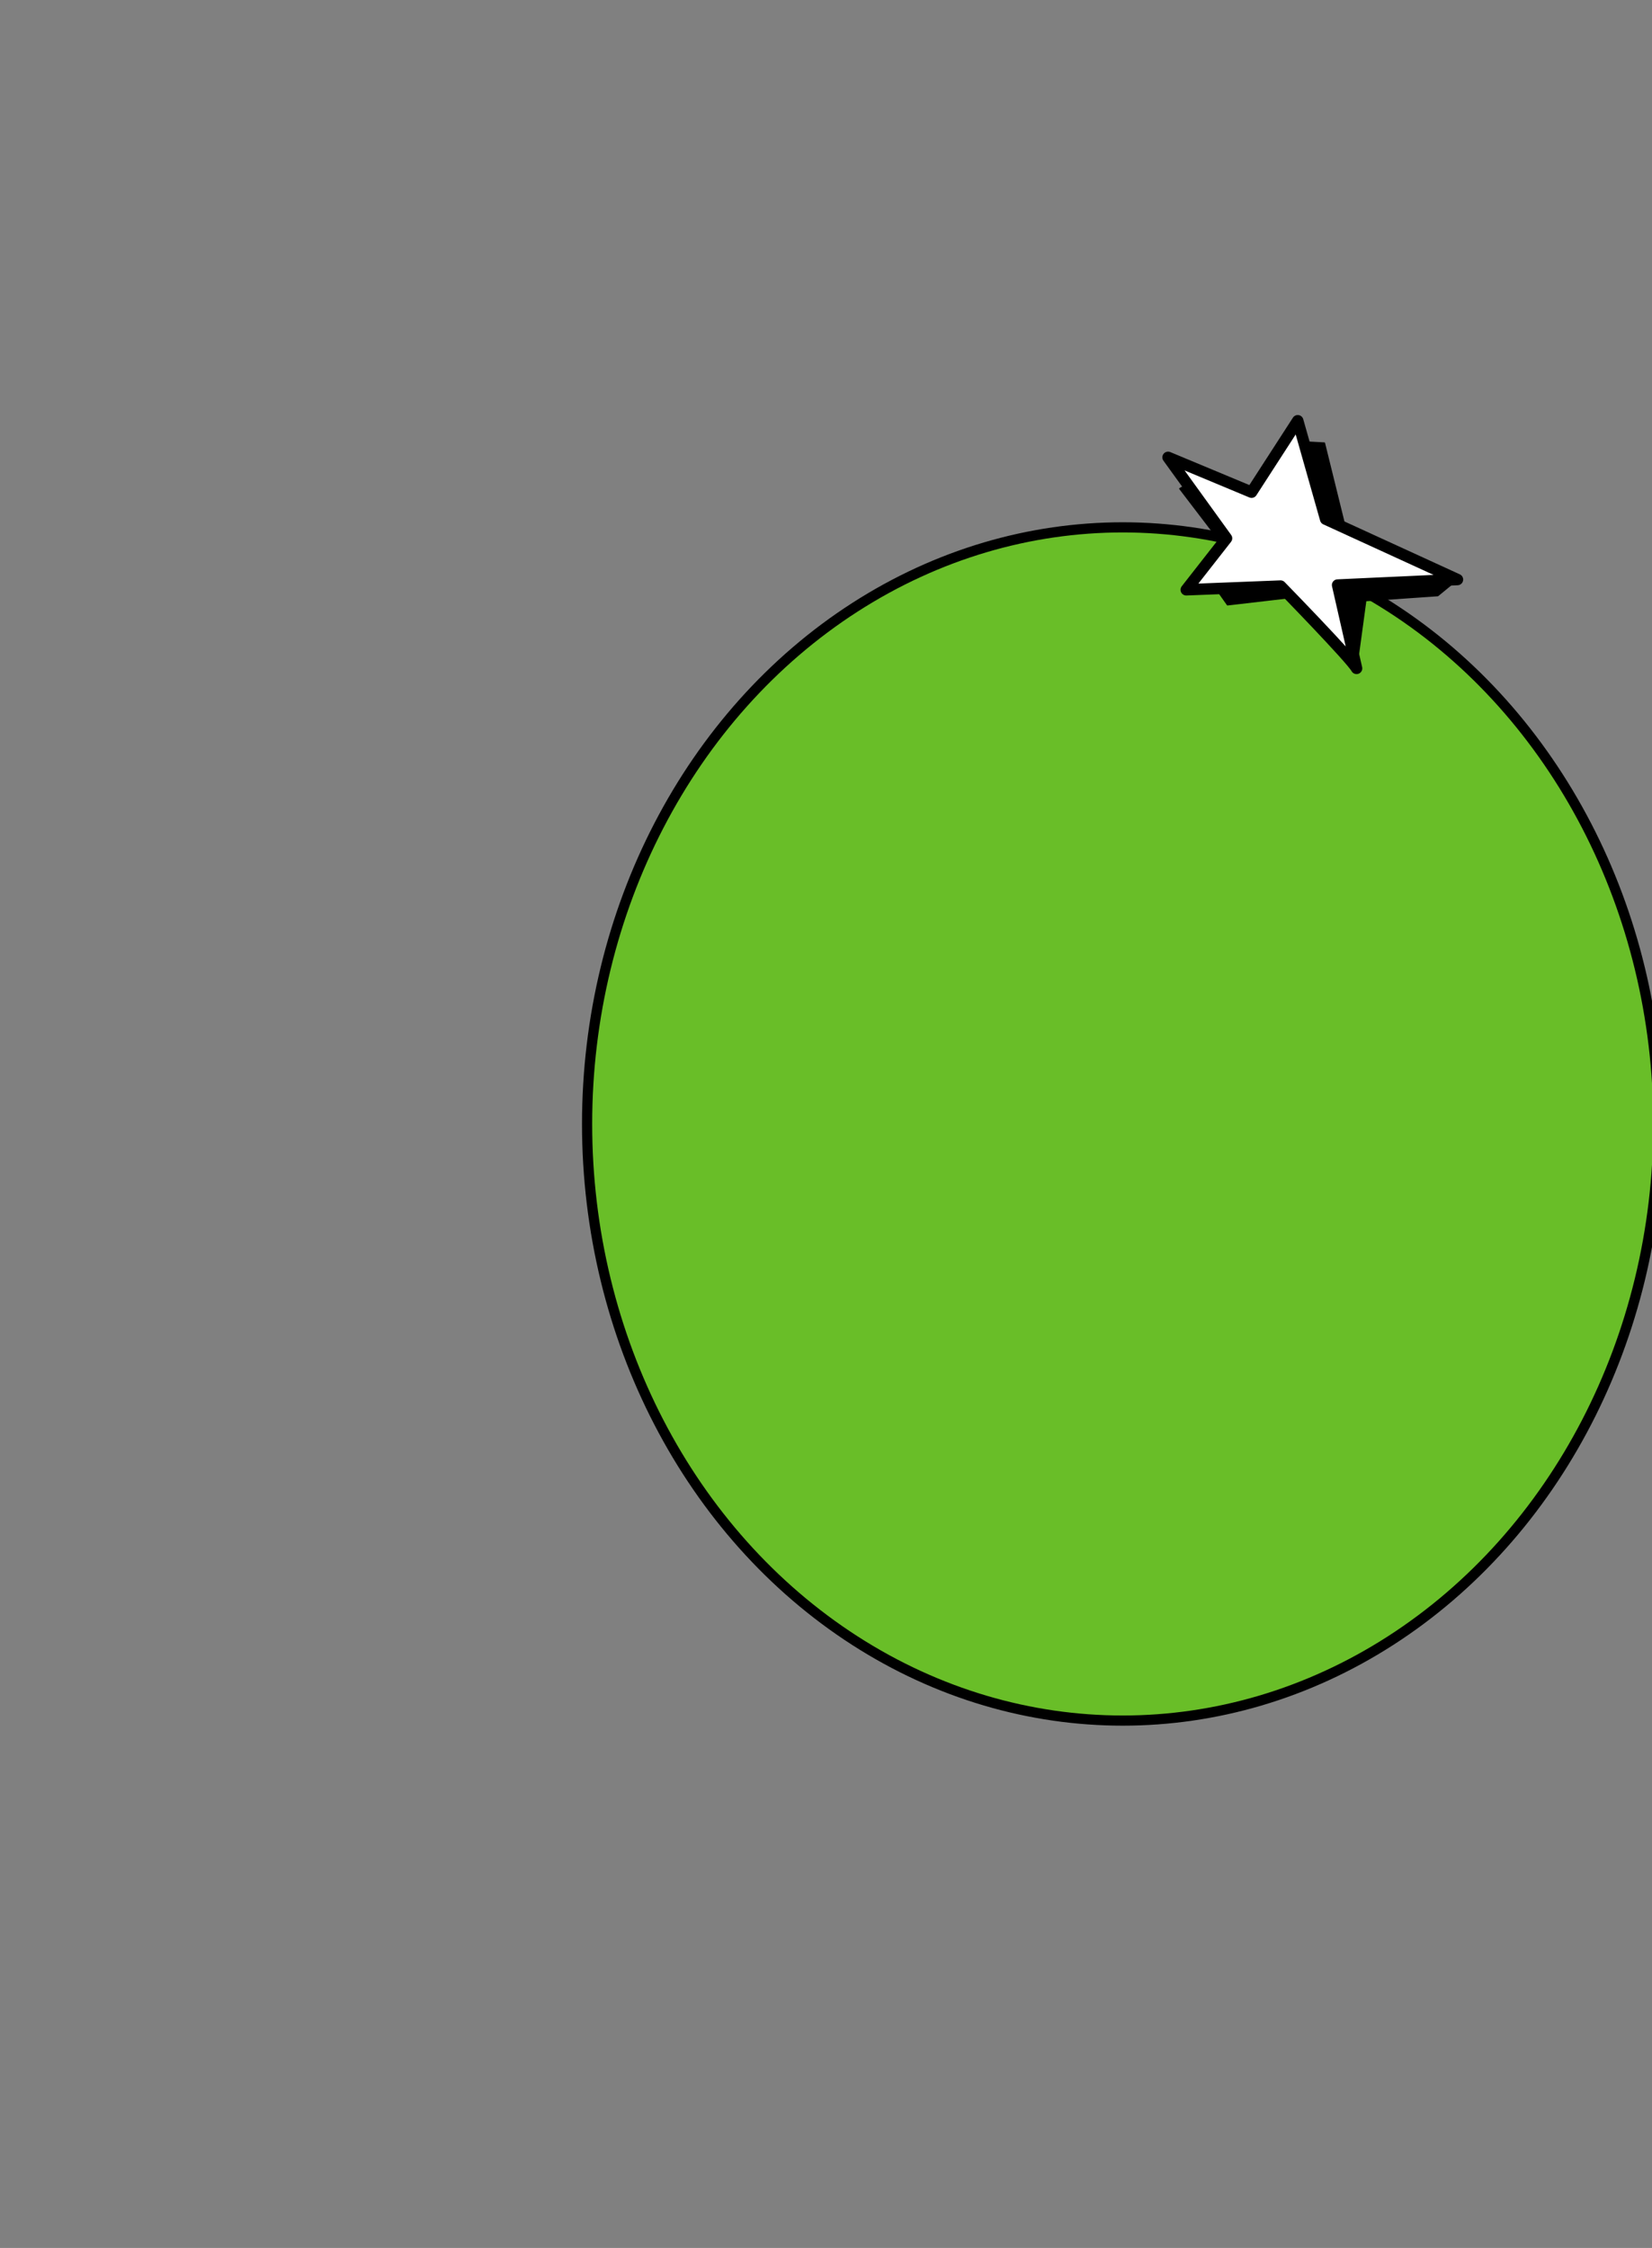 <svg width="1300" height="1769" viewBox="0 0 1300 1769" fill="none" xmlns="http://www.w3.org/2000/svg">
<rect x="0" y="0" width="1300" height="1769" fill="#808080" stroke="none"/>
<ellipse cx="883.5" cy="884.5" rx="421.5" ry="469.5" fill="#69BE28" stroke="black" stroke-width="8"/>
<path d="M1025.9 347.732L1042.22 348.631L1058.77 415.681L1146.9 456.069L1131.46 468.745L1074.75 472.659L1067.51 525.967L1034.45 467.954L1016.31 470.141L965.949 475.993L956.923 463.223L961.656 428.147L928.398 384.554L937.812 378.946L998.626 398.03L1025.9 347.732Z" fill="black" stroke="black" stroke-linejoin="round"/>
<path d="M1043.18 408.533L1021.22 331.104L984.893 387.317L919.189 359.912L965.189 423.614L933.499 464.122L1007.69 461.206C1007.69 461.206 1063.43 518.32 1067.51 525.967L1052.59 460.4L1146.9 456.069L1043.18 408.533V408.533Z" fill="white" stroke="black" stroke-width="9" stroke-linejoin="round"/>
</svg>
